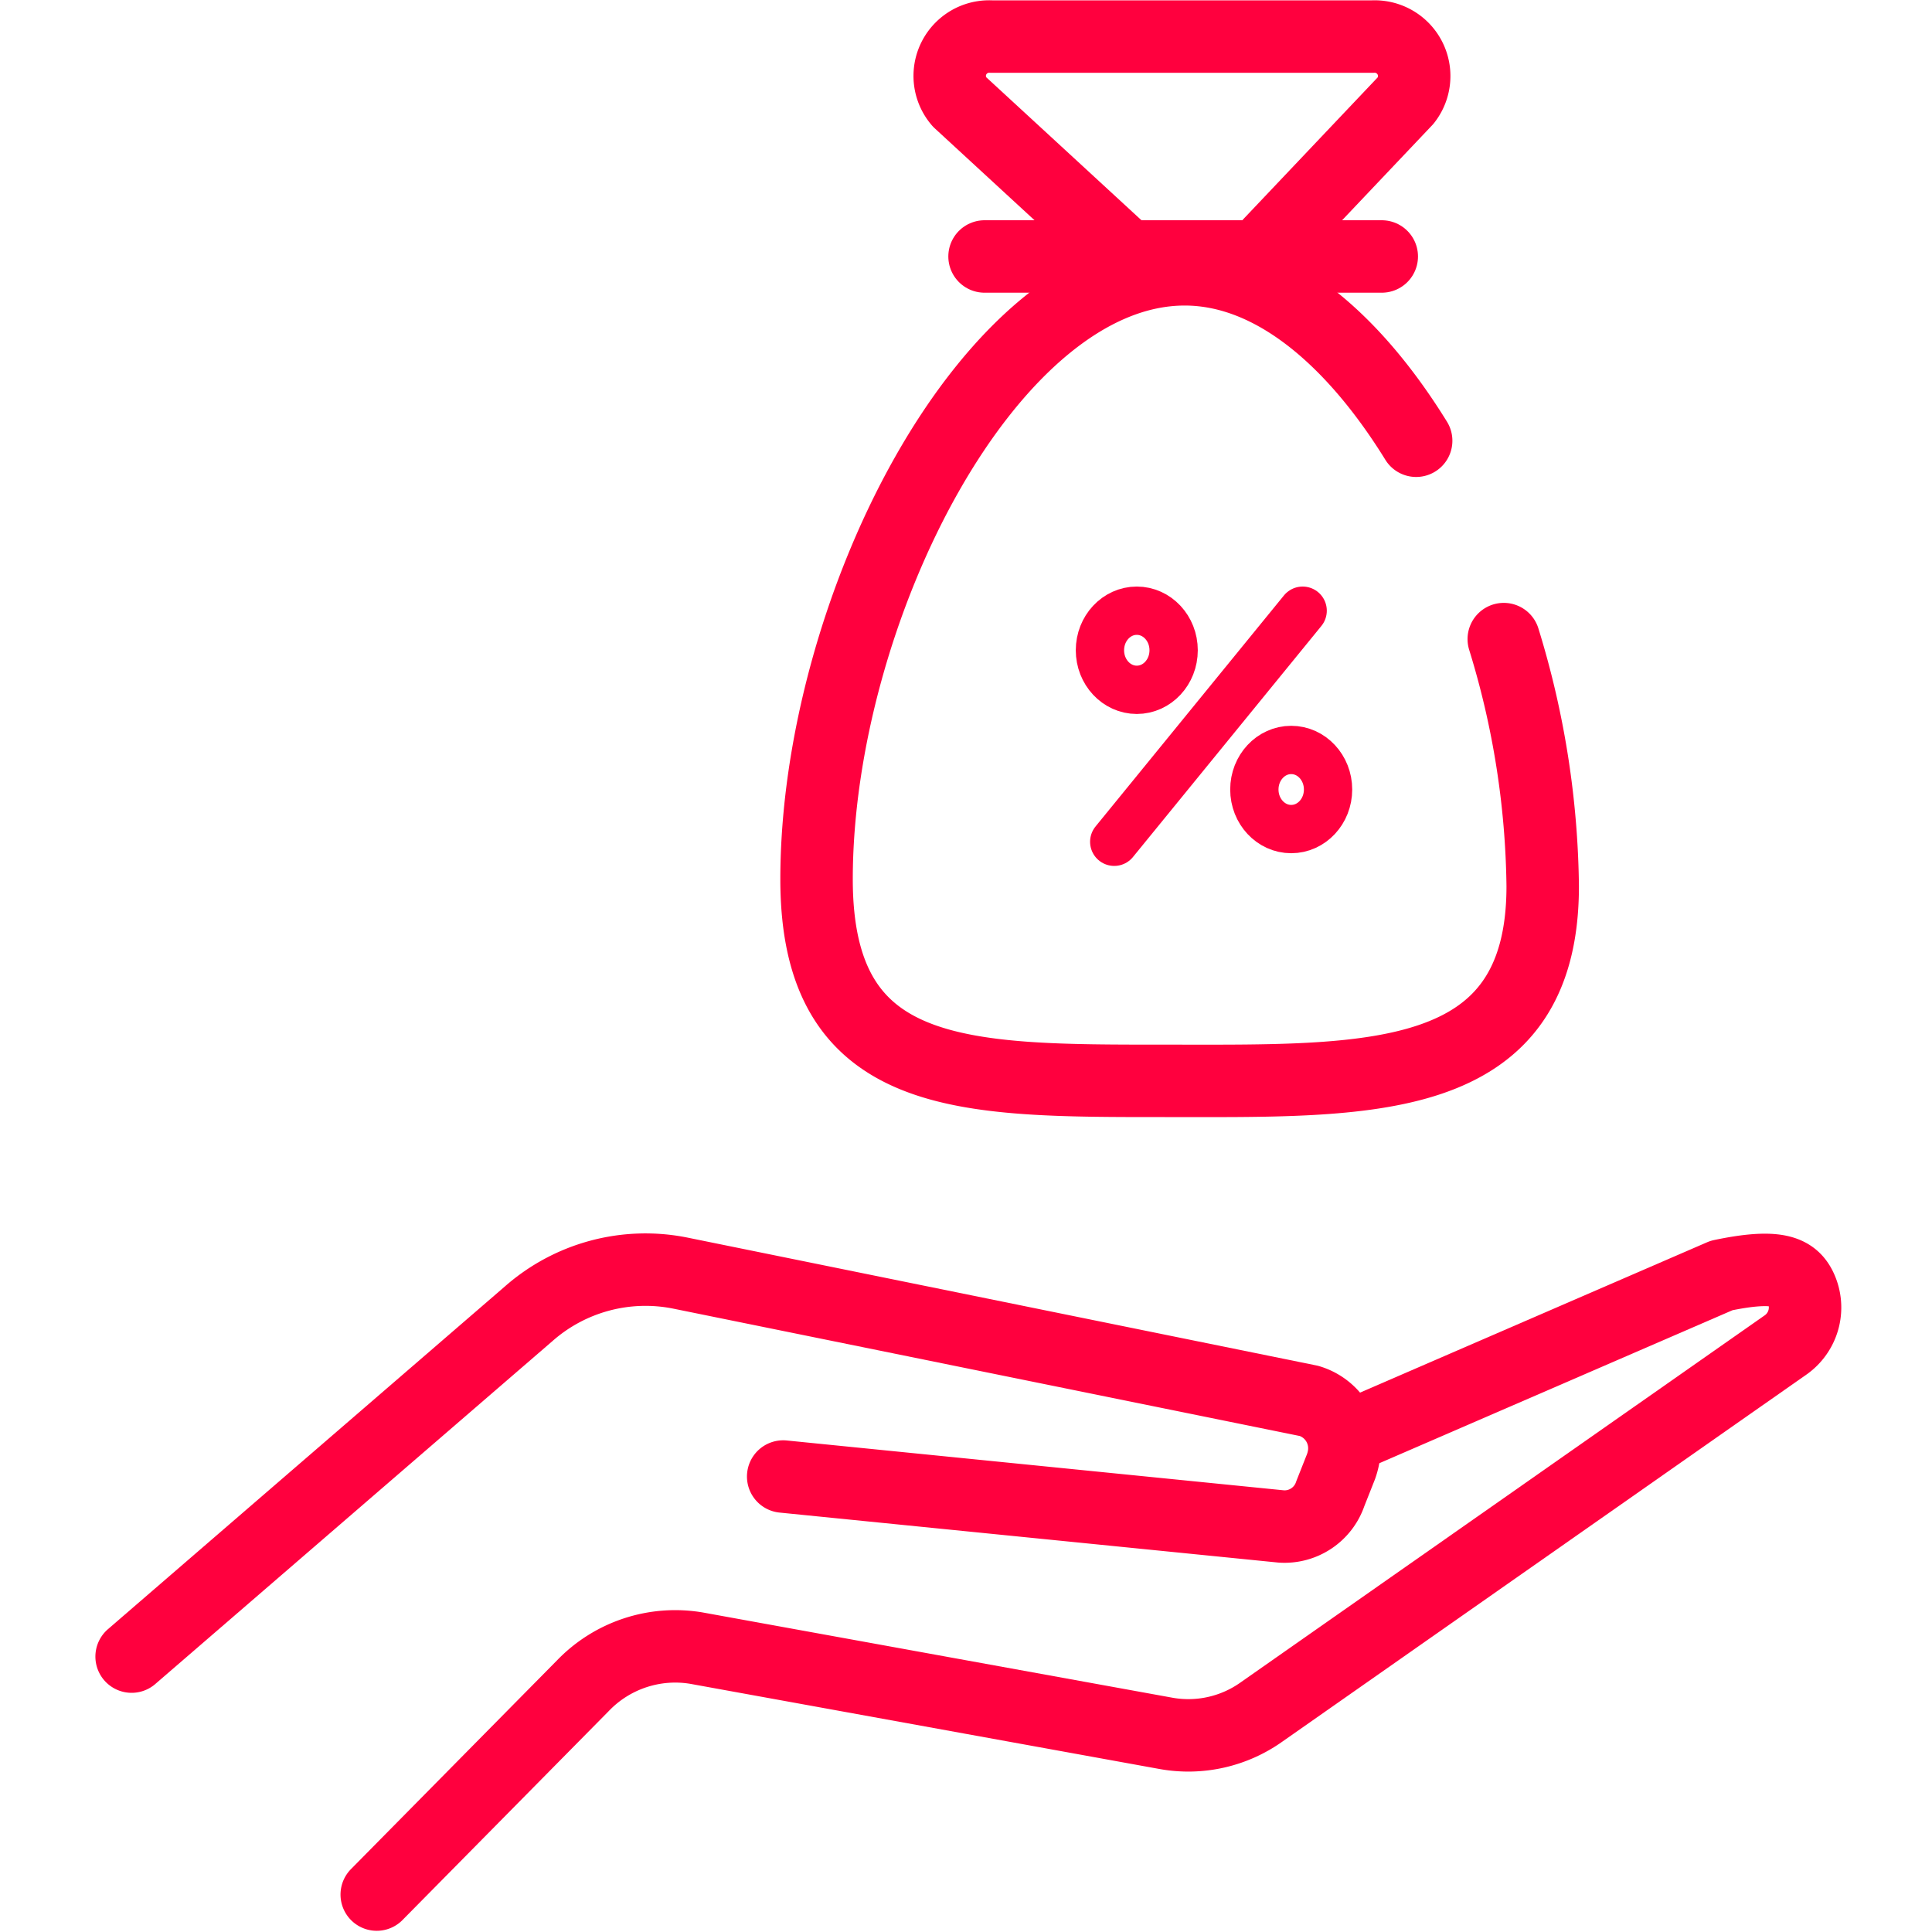 <svg id="financial-hand-bag-percentage" xmlns="http://www.w3.org/2000/svg" xmlns:xlink="http://www.w3.org/1999/xlink" width="40" height="40" viewBox="0 0 40 40">
  <defs>
    <clipPath id="clip-path">
      <rect id="Retângulo_4363" data-name="Retângulo 4363" width="40" height="40" fill="#fff" stroke="#707070" stroke-width="1.25"/>
    </clipPath>
  </defs>
  <g id="Grupo_de_máscara_37" data-name="Grupo de máscara 37" clip-path="url(#clip-path)">
    <g id="_40px" data-name="40px" transform="translate(2.725 0.758)">
      <g id="Grupo_10806" data-name="Grupo 10806" transform="translate(0 25.531)">
        <g id="Grupo_10660" data-name="Grupo 10660" transform="translate(0 0)">
          <g id="Grupo_10658" data-name="Grupo 10658">
            <path id="Caminho_9606" data-name="Caminho 9606" d="M-471.029-317.147l8.223-7.1a3.659,3.659,0,0,1,3.131-.841l13.025,2.648a1.023,1.023,0,0,1,.7,1.226,1.287,1.287,0,0,1-.039.132l-.222.561a1,1,0,0,1-1.014.68l-10.314-1.034" transform="translate(471.029 325.156)" fill="none" stroke="#ff003e" stroke-linecap="round" stroke-linejoin="round" stroke-width="1.5"/>
          </g>
          <g id="Grupo_10659" data-name="Grupo 10659" transform="translate(5.077 0.003)">
            <path id="Caminho_9607" data-name="Caminho 9607" d="M-441.066-321.657l7.8-3.379c1.138-.239,1.461-.081,1.624.227h0a.948.948,0,0,1-.282,1.2l-10.863,7.608a2.614,2.614,0,0,1-1.966.447l-9.735-1.767a2.652,2.652,0,0,0-2.353.779l-4.267,4.323" transform="translate(461.106 325.152)" fill="none" stroke="#ff003e" stroke-linecap="round" stroke-linejoin="round" stroke-width="1.5"/>
          </g>
        </g>
      </g>
      <g id="Grupo_24486" data-name="Grupo 24486" transform="translate(14.181 0)">
        <g id="Grupo_23863" data-name="Grupo 23863" transform="translate(0 0)">
          <path id="Caminho_10220" data-name="Caminho 10220" d="M-4757.231-5062.165" transform="translate(4767.098 5066.985)" fill="none" stroke="#ff003e" stroke-linecap="round" stroke-linejoin="round" stroke-width="1.5"/>
          <path id="Caminho_10221" data-name="Caminho 10221" d="M-4949.369-5054.506a17.984,17.984,0,0,1,.806,5.116c0,4.191-3.613,4.03-7.822,4.03s-7.212.02-7.212-4.174c0-5.54,3.562-12.628,7.622-12.628,1.82,0,3.495,1.45,4.792,3.549" transform="translate(4963.597 5066.98)" fill="none" stroke="#ff003e" stroke-linecap="round" stroke-linejoin="round" stroke-width="1.5"/>
          <line id="Linha_50" data-name="Linha 50" x2="8.224" transform="translate(3.478 4.552)" fill="none" stroke="#ff003e" stroke-linecap="round" stroke-linejoin="round" stroke-width="1.5"/>
          <g id="Grupo_23862" data-name="Grupo 23862" transform="translate(2.754)">
            <path id="Caminho_10222" data-name="Caminho 10222" d="M-4899.493-5151.617l2.964-3.127a.818.818,0,0,0-.683-1.322h-7.9a.816.816,0,0,0-.661,1.348l3.365,3.1" transform="translate(4905.974 5156.065)" fill="none" stroke="#ff003e" stroke-linecap="round" stroke-linejoin="round" stroke-width="1.5"/>
          </g>
        </g>
        <g id="Grupo_10712" data-name="Grupo 10712" transform="translate(5.867 11.886)">
          <g id="Grupo_10711" data-name="Grupo 10711" transform="translate(0.296 0)">
            <line id="Linha_114" data-name="Linha 114" y1="4.784" x2="3.901" fill="none" stroke="#ff003e" stroke-linecap="round" stroke-linejoin="round" stroke-width="1"/>
          </g>
          <ellipse id="Elipse_57" data-name="Elipse 57" cx="0.763" cy="0.819" rx="0.763" ry="0.819" transform="translate(0 0)" fill="none" stroke="#ff003e" stroke-linecap="round" stroke-linejoin="round" stroke-width="1"/>
          <ellipse id="Elipse_58" data-name="Elipse 58" cx="0.763" cy="0.819" rx="0.763" ry="0.819" transform="translate(3.197 2.883)" fill="none" stroke="#ff003e" stroke-linecap="round" stroke-linejoin="round" stroke-width="1"/>
        </g>
      </g>
    </g>
  </g>
</svg>
